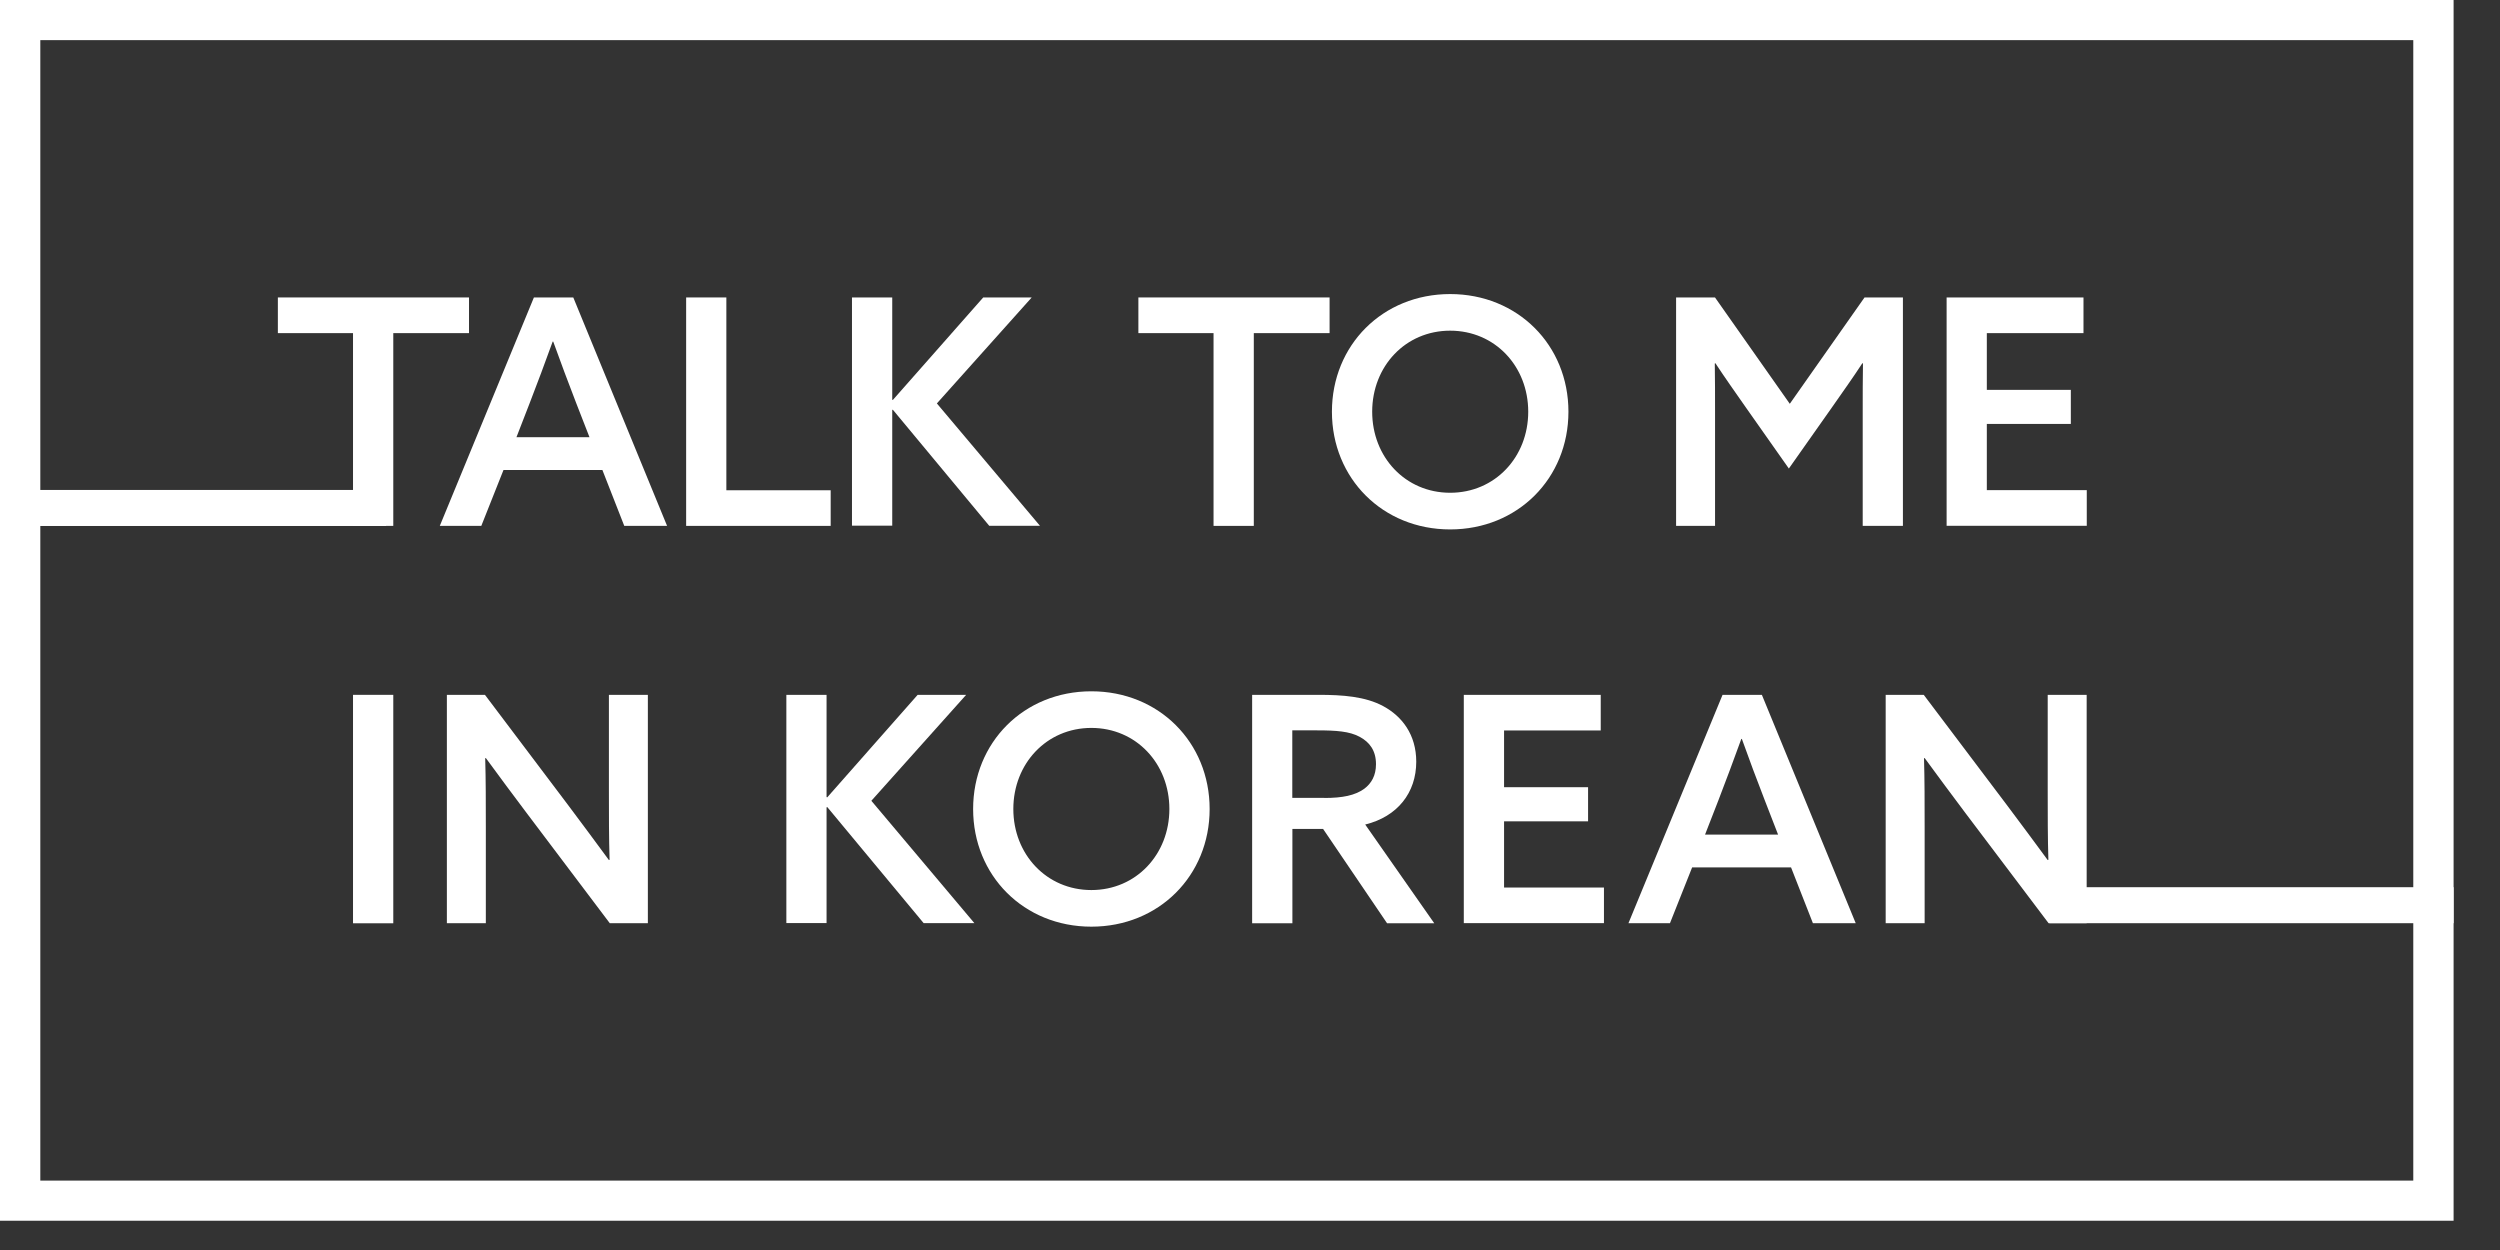 <?xml version="1.0" encoding="utf-8"?>
<svg xmlns="http://www.w3.org/2000/svg" fill="none" height="100%" overflow="visible" preserveAspectRatio="none" style="display: block;" viewBox="0 0 48 24" width="100%">
<rect x="0" y="0" width="48" height="24" fill="#333333" stroke="none"/>
<g clip-path="url(#clip0_0_5404)" id="logo">
<path d="M46.335 22.667H0.774V0.771H46.335V22.667ZM47.109 0H0V23.438H47.109V0Z" fill="white" id="Vector"/>
<g id="Group">
<g id="Group_2">
<path d="M6.778 6.396H5.335V5.711H9.005V6.396H7.551V10.097H6.778V6.396Z" fill="white" id="Vector_2"/>
<path d="M12.808 10.097H11.986L11.566 9.024H9.667L9.241 10.097H8.444L10.251 5.711H11.007L12.808 10.097ZM9.917 8.394H11.318L11.061 7.734C10.909 7.341 10.764 6.953 10.622 6.559H10.611C10.464 6.964 10.325 7.341 10.172 7.734L9.916 8.394H9.917Z" fill="white" id="Vector_3"/>
<path d="M13.174 5.711H13.946V9.413H15.949V10.097H13.174V5.711Z" fill="white" id="Vector_4"/>
<path d="M16.358 5.711H17.131V7.674L17.142 7.68L18.878 5.711H19.809L17.988 7.746L19.967 10.095H18.993L17.142 7.866L17.131 7.871V10.093H16.358V5.707V5.711Z" fill="white" id="Vector_5"/>
</g>
<path d="M23.3 6.396H21.857V5.711H25.528V6.396H24.073V10.097H23.3V6.396Z" fill="white" id="Vector_6"/>
<path d="M25.573 7.905C25.573 6.626 26.547 5.646 27.843 5.646C29.14 5.646 30.114 6.626 30.114 7.905C30.114 9.184 29.14 10.165 27.843 10.165C26.547 10.165 25.573 9.184 25.573 7.905ZM29.342 7.905C29.342 7.033 28.703 6.349 27.843 6.349C26.984 6.349 26.346 7.033 26.346 7.905C26.346 8.777 26.984 9.461 27.843 9.461C28.703 9.461 29.342 8.777 29.342 7.905Z" fill="white" id="Vector_7"/>
<g id="Group_3">
<path d="M32.179 5.711H32.928L34.364 7.753L35.799 5.711H36.536V10.097H35.764V7.93C35.764 7.596 35.764 7.281 35.769 6.979L35.758 6.973C35.575 7.253 35.381 7.525 35.174 7.821L34.346 8.996L33.519 7.821C33.312 7.525 33.118 7.251 32.935 6.973L32.924 6.979C32.929 7.281 32.929 7.596 32.929 7.93V10.097H32.181V5.711H32.179Z" fill="white" id="Vector_8"/>
<path d="M37.373 5.711H40.003V6.396H38.147V7.485H39.76V8.139H38.147V9.411H40.066V10.095H37.375V5.71L37.373 5.711Z" fill="white" id="Vector_9"/>
</g>
<g id="Group_4">
<path d="M6.778 13.341H7.551V17.727H6.778V13.341Z" fill="white" id="Vector_10"/>
<path d="M8.58 17.726V13.341H9.311L10.905 15.454C11.178 15.818 11.434 16.163 11.691 16.513L11.704 16.508C11.691 16.095 11.691 15.647 11.691 15.182V13.341H12.439V17.726H11.708L10.114 15.613C9.84 15.249 9.584 14.904 9.328 14.554L9.316 14.559C9.328 14.972 9.328 15.42 9.328 15.885V17.726H8.58Z" fill="white" id="Vector_11"/>
</g>
<g id="Group_5">
<path d="M15.098 13.341H15.87V15.304L15.883 15.309L17.619 13.341H18.55L16.73 15.375L18.708 17.724H17.734L15.883 15.495L15.87 15.501V17.723H15.098V13.337V13.341Z" fill="white" id="Vector_12"/>
<path d="M18.684 15.533C18.684 14.254 19.658 13.273 20.954 13.273C22.251 13.273 23.225 14.254 23.225 15.533C23.225 16.811 22.251 17.792 20.954 17.792C19.658 17.792 18.684 16.811 18.684 15.533ZM22.452 15.533C22.452 14.661 21.814 13.976 20.954 13.976C20.095 13.976 19.456 14.661 19.456 15.533C19.456 16.404 20.095 17.089 20.954 17.089C21.814 17.089 22.452 16.404 22.452 15.533Z" fill="white" id="Vector_13"/>
<path d="M24.037 13.341H25.322C25.773 13.341 26.212 13.371 26.558 13.558C26.918 13.752 27.192 14.104 27.192 14.625C27.192 15.22 26.832 15.679 26.212 15.831L27.538 17.727H26.632L25.403 15.915H24.814V17.727H24.041V13.341H24.037ZM25.426 15.321C25.778 15.321 26.016 15.272 26.193 15.145C26.332 15.041 26.419 14.89 26.419 14.672C26.419 14.412 26.297 14.248 26.102 14.145C25.908 14.042 25.663 14.023 25.281 14.023H24.812V15.319H25.426V15.321Z" fill="white" id="Vector_14"/>
<path d="M28.104 13.341H30.734V14.025H28.878V15.114H30.491V15.769H28.878V17.04H30.796V17.724H28.105V13.339L28.104 13.341Z" fill="white" id="Vector_15"/>
<path d="M35.63 17.726H34.808L34.388 16.654H32.489L32.063 17.726H31.266L33.073 13.341H33.828L35.63 17.726ZM32.739 16.024H34.139L33.883 15.364C33.73 14.97 33.585 14.582 33.444 14.188H33.433C33.286 14.593 33.146 14.97 32.994 15.364L32.737 16.024H32.739Z" fill="white" id="Vector_16"/>
<path d="M36.205 17.726V13.341H36.936L38.53 15.454C38.803 15.818 39.059 16.163 39.316 16.513L39.329 16.508C39.316 16.095 39.316 15.647 39.316 15.182V13.341H40.064V17.726H39.333L37.738 15.613C37.465 15.249 37.209 14.904 36.953 14.554L36.941 14.559C36.953 14.972 36.953 15.42 36.953 15.885V17.726H36.205Z" fill="white" id="Vector_17"/>
</g>
<path d="M47.109 17.034H39.348V17.726H47.109V17.034Z" fill="white" id="Vector_18"/>
<path d="M7.413 9.407H5.85938e-05L5.85938e-05 10.099H7.413V9.407Z" fill="white" id="Vector_19"/>
</g>
</g>
<defs>
<clipPath id="clip0_0_5404">
<rect fill="white" height="23.438" width="47.109"/>
</clipPath>
</defs>
</svg>